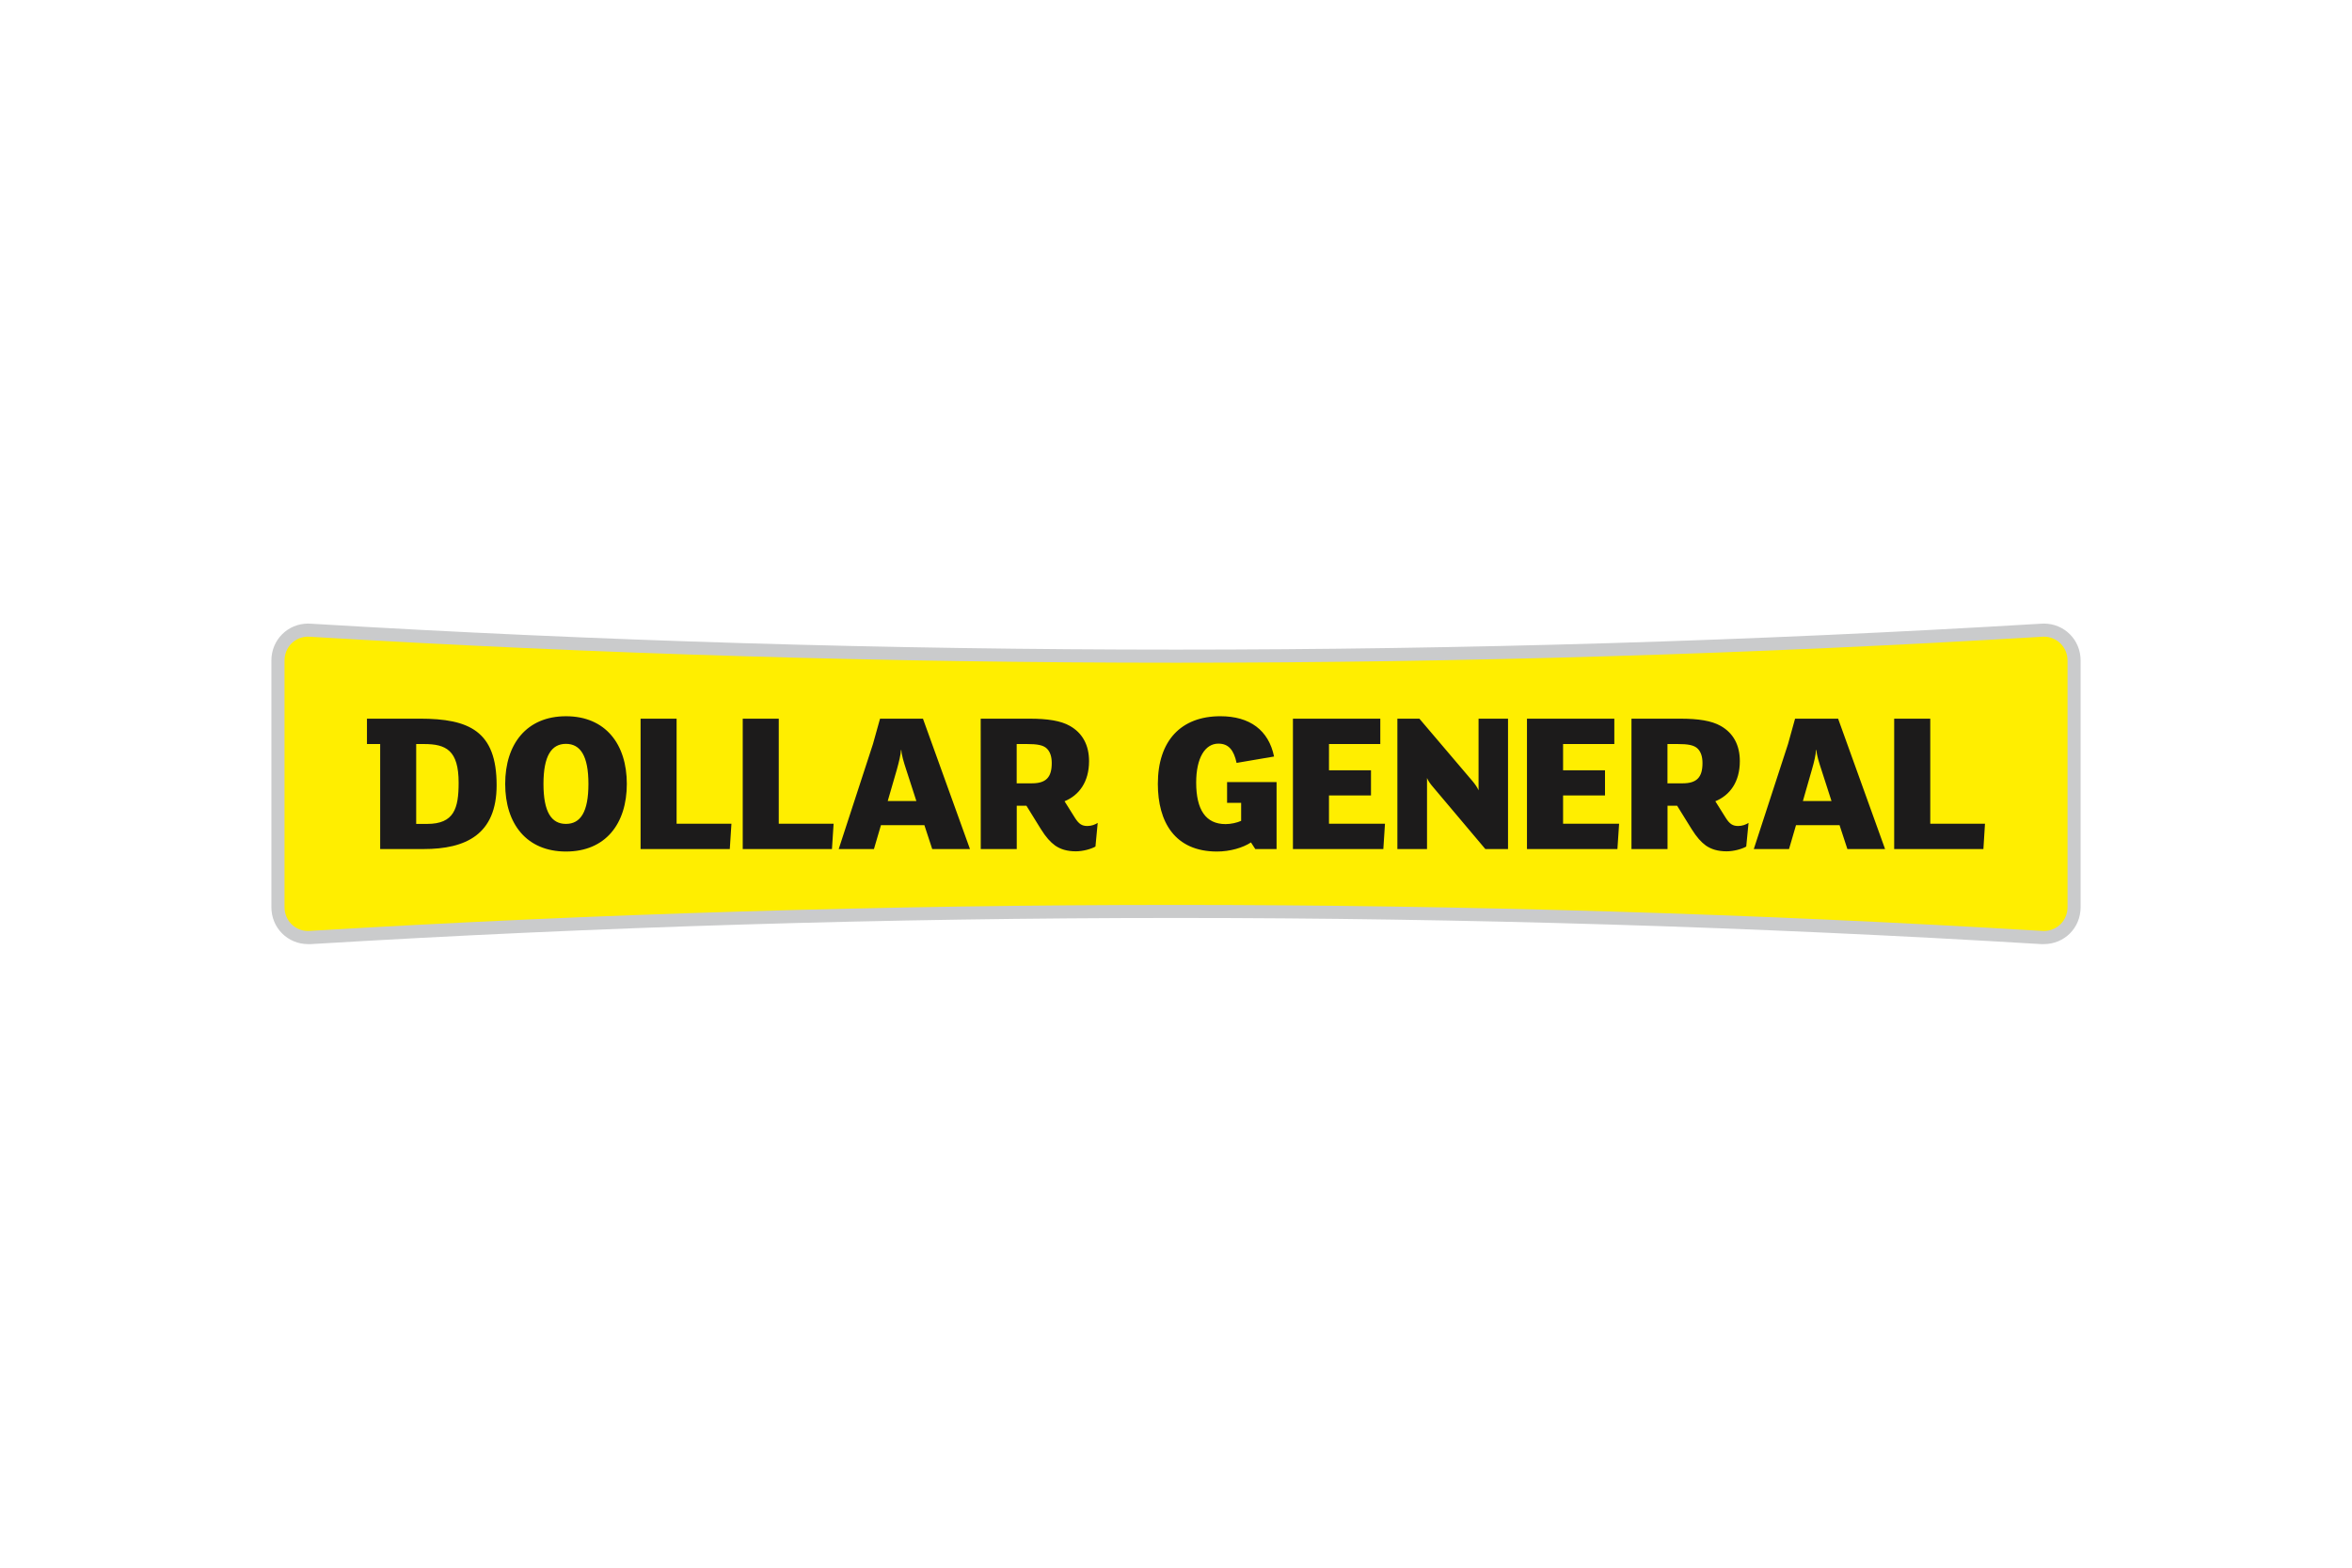 <svg xmlns="http://www.w3.org/2000/svg" height="800" width="1200" viewBox="-35.803 -10.574 310.293 63.443"><path fill="#cacbcc" d="M233.826 0c2.712 0 4.861 2.136 4.861 4.879v32.532c0 2.762-2.149 4.884-4.861 4.884h-.322C195.48 39.997 157.406 38.845 119.343 38.845c-38.07 0-76.138 1.152-114.164 3.451h-.323C2.161 42.296 0 40.174 0 37.412V4.879C0 2.136 2.161 0 4.856 0c.118 0 .211.014.323.014 38.025 2.286 76.095 3.424 114.164 3.424 38.065 0 76.138-1.138 114.161-3.424.109 0 .217-.014.322-.014"></path><path fill="#fe0" d="M233.826 1.725c-.068 0-.145 0-.213.014-37.888 2.281-76.332 3.428-114.27 3.428-37.947 0-76.385-1.147-114.26-3.428-.079-.014-.152-.014-.227-.014-1.755 0-3.124 1.392-3.124 3.156v32.532c0 1.759 1.369 3.152 3.124 3.152.075 0 .147 0 .211-.014 37.89-2.272 76.328-3.428 114.275-3.428 37.946 0 76.382 1.156 114.256 3.428.082.014.159.014.227.014 1.755 0 3.138-1.393 3.138-3.152V4.881c0-.862-.331-1.655-.921-2.245-.585-.58-1.369-.911-2.217-.911"></path><path fill="#1c1b1b" d="M125.201 12.225c-5.228 0-8.252 3.265-8.252 8.93 0 5.011 2.234 8.924 7.799 8.924 1.705 0 3.407-.489 4.486-1.201l.57.875h2.807v-8.834h-6.529v2.74h1.855v2.371c-.526.245-1.338.43-2.055.43-2.617 0-3.877-1.899-3.877-5.486 0-3.256 1.175-5.133 2.93-5.133 1.383 0 2.044.897 2.402 2.543l4.943-.842c-.712-3.478-3.207-5.316-7.08-5.316zm-86.332.002c-5.192 0-8.023 3.667-8.023 8.928 0 5.278 2.831 8.924 8.023 8.924 5.194 0 8.023-3.646 8.023-8.924 0-5.261-2.829-8.928-8.023-8.928zm-26.26.32v3.348h1.744v13.857h5.736c5.546 0 9.627-1.909 9.627-8.43 0-7.133-3.618-8.775-10.141-8.775h-6.967zm36.098 0v17.205h11.77l.217-3.342H53.459v-13.863h-4.752zm13.477 0v17.205h11.771l.217-3.342H66.937v-13.863h-4.754zm18.115 0l-.934 3.348-4.519 13.857h4.648l.924-3.15h5.732l1.033 3.15h4.979l-6.203-17.205h-5.66zm13.279 0l.008 17.205h4.748v-5.713h1.279l1.904 3.078c.68 1.089 1.251 1.71 1.877 2.168.708.494 1.58.766 2.74.766.921 0 2.013-.298 2.584-.629l.295-3.121c-.322.213-.807.408-1.356.408-.708 0-1.116-.249-1.633-1.06l-1.383-2.205c1.927-.793 3.232-2.556 3.232-5.295 0-2.086-.842-3.696-2.529-4.648-1.188-.68-2.93-.953-5.32-.953h-6.447zm41.193 0v17.205h11.926l.217-3.342h-7.387v-3.732h5.541v-3.318h-5.541V15.895h6.769v-3.348h-11.525zm13.779 0v17.205h3.91v-9.377c.141.354.435.78.744 1.133l6.951 8.244h2.992v-17.205h-3.887v9.451c-.163-.376-.461-.808-.787-1.193l-7.021-8.258h-2.902zm17.096 0v17.205h11.932l.223-3.342h-7.391v-3.732h5.531v-3.318h-5.531V15.895h6.76v-3.348h-11.523zm13.787 0v17.205h4.756v-5.713h1.269l1.91 3.078c.68 1.089 1.252 1.71 1.873 2.168.713.494 1.577.766 2.756.766.92 0 2.005-.298 2.576-.629l.305-3.121c-.331.213-.821.408-1.365.408-.708 0-1.116-.249-1.633-1.06l-1.383-2.205c1.927-.793 3.232-2.556 3.232-5.295 0-2.086-.838-3.696-2.529-4.648-1.198-.68-2.934-.953-5.328-.953h-6.44zm21.584 0l-.93 3.348-4.516 13.857h4.648l.92-3.15h5.746l1.033 3.15h4.971l-6.195-17.205h-5.678zm13.074 0v17.205h11.771l.209-3.342h-7.219v-13.863h-4.762zm-175.23 3.324c1.904 0 2.967 1.578 2.967 5.283 0 3.732-1.062 5.279-2.967 5.279-1.903 0-2.965-1.547-2.965-5.279 0-3.705 1.062-5.283 2.965-5.283zm-19.756.024h1.029c2.911 0 4.57.821 4.57 5.102 0 3.397-.596 5.438-4.162 5.438h-1.438v-10.539zm79.221 0h1.361c1.306 0 2.154.123 2.639.617.408.417.625 1.028.625 1.898 0 1.854-.729 2.668-2.611 2.668h-2.014v-5.184zm85.855 0h1.352c1.311 0 2.155.123 2.644.617.408.417.625 1.028.625 1.898 0 1.854-.734 2.668-2.611 2.668h-2.01v-5.184zm-101.12.794h.049c.032.689.327 1.614.644 2.594l1.338 4.131h-3.779l1.203-4.148c.286-1.034.513-1.969.545-2.576zm120.72 0h.055c.036.689.333 1.614.654 2.594l1.332 4.131h-3.773l1.189-4.148c.304-1.034.515-1.969.543-2.576z"></path></svg>
